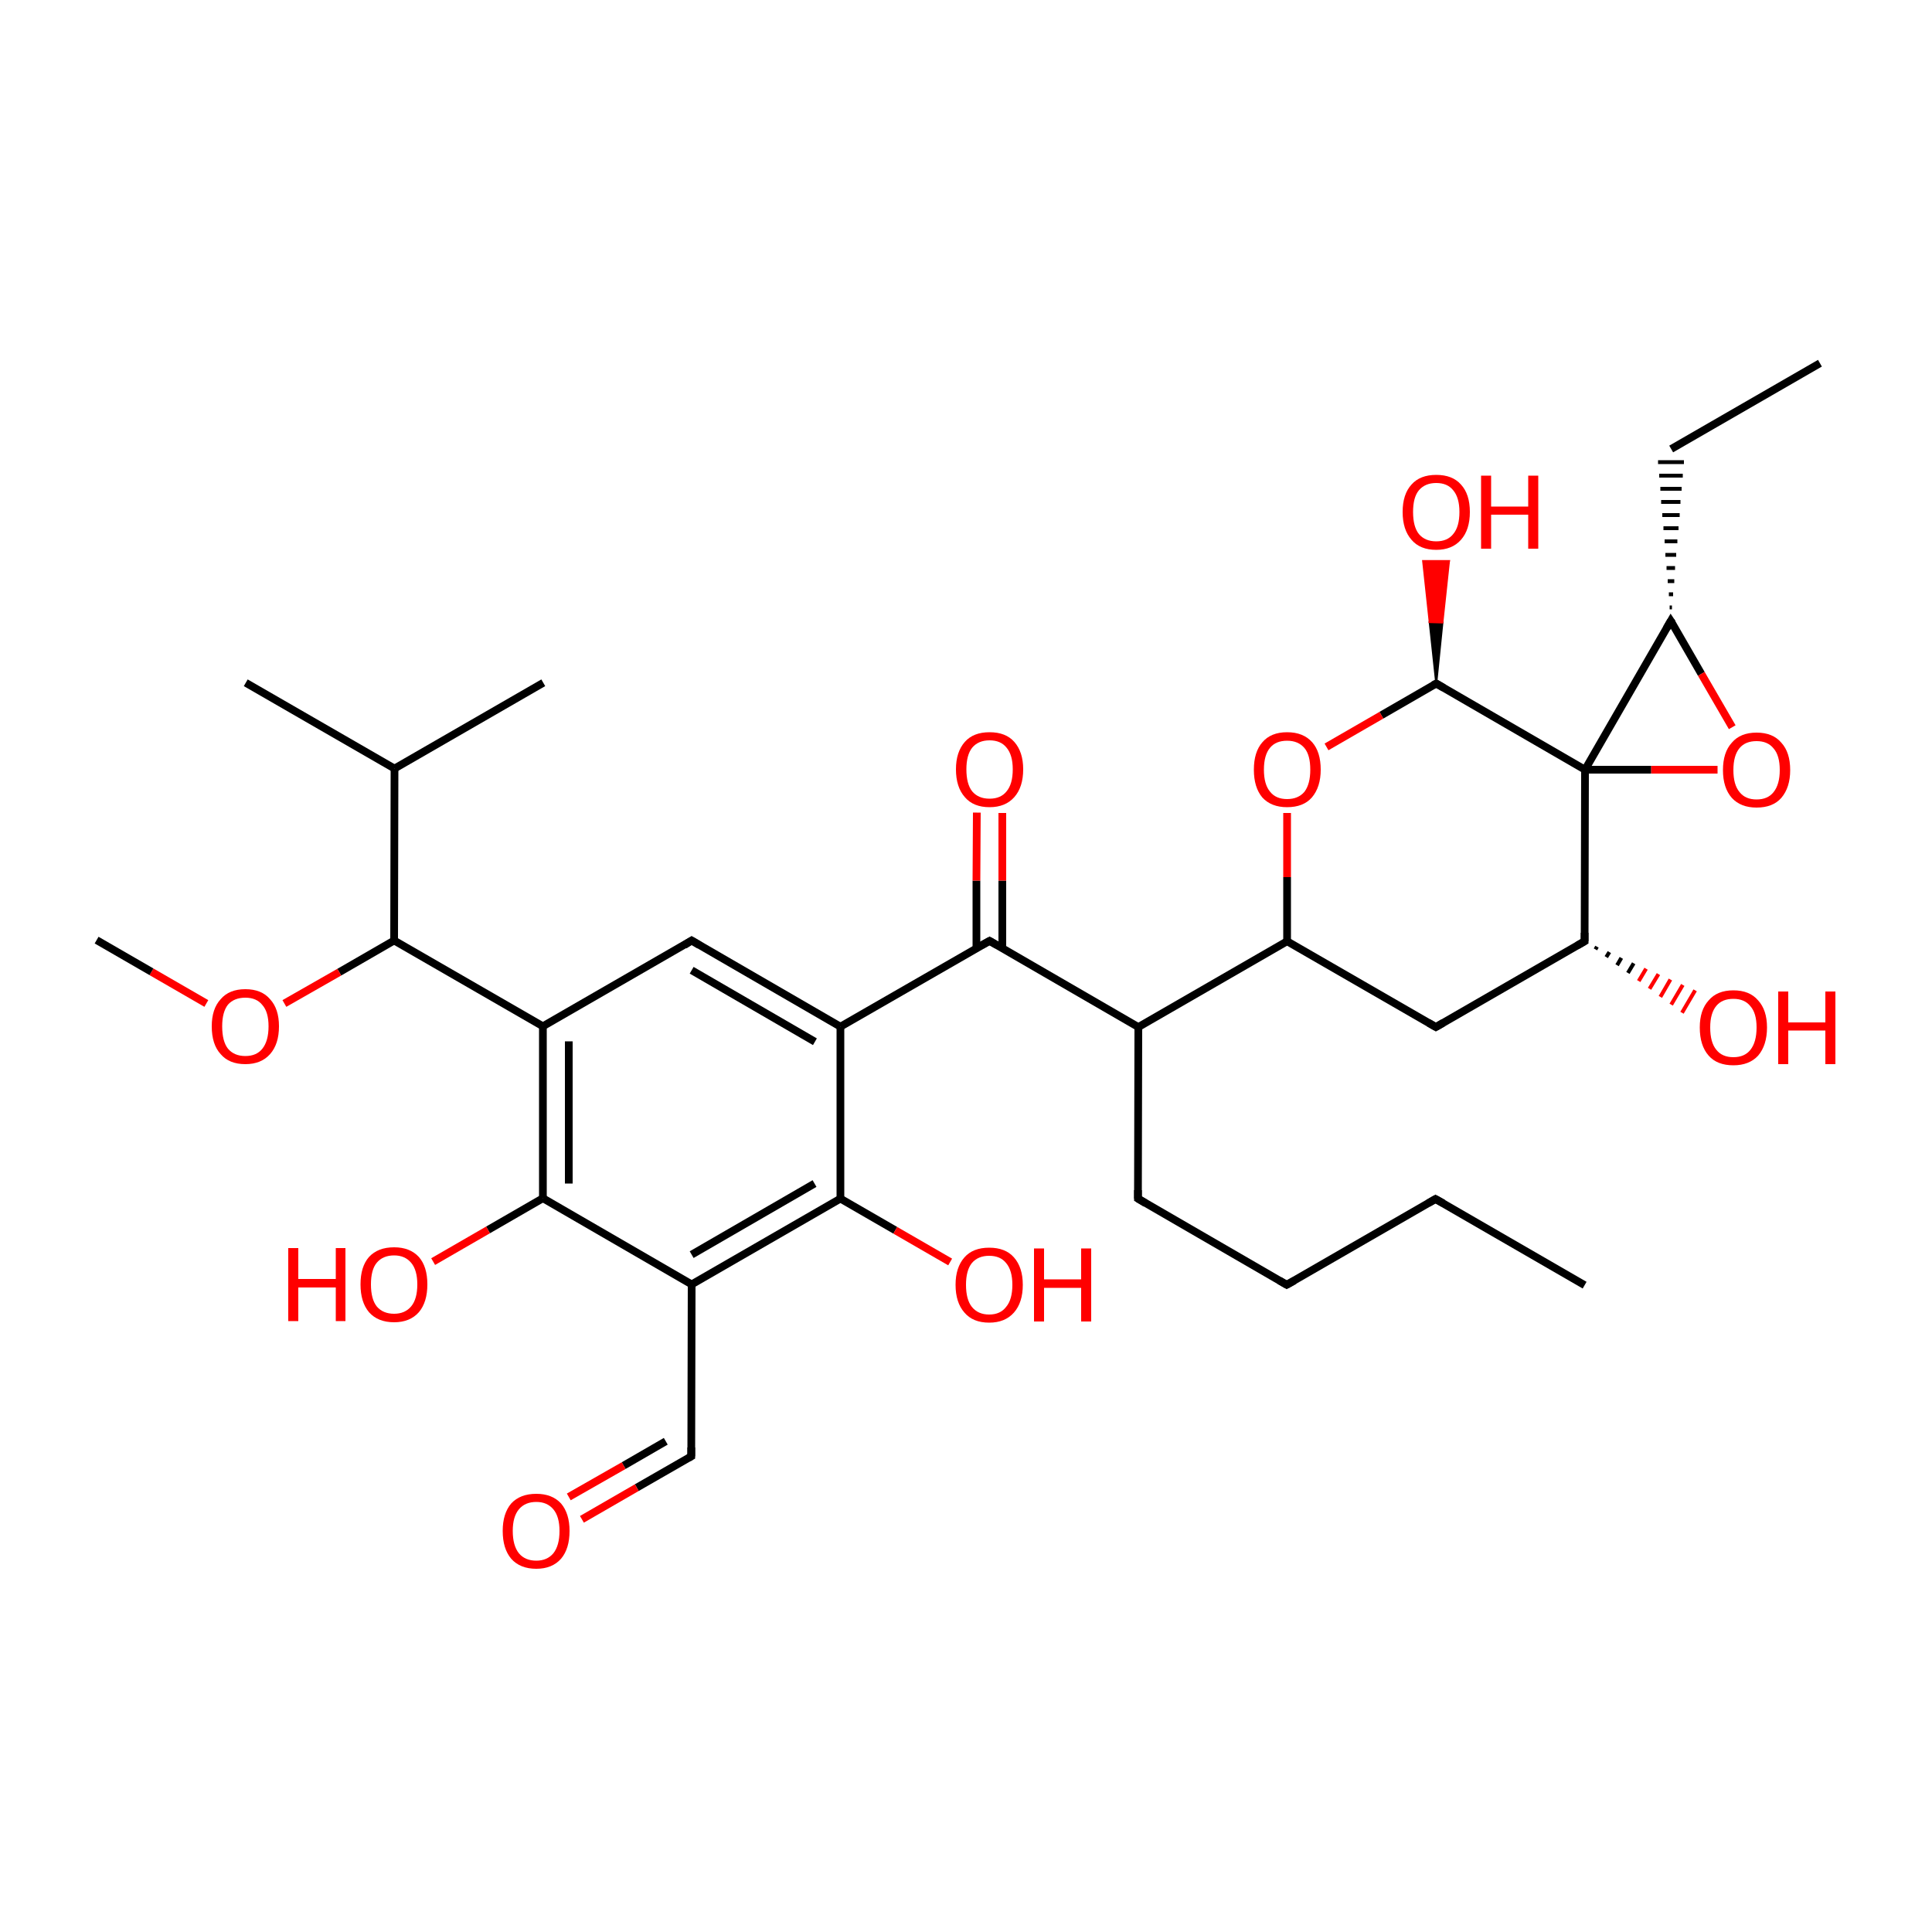 
<svg version='1.1' baseProfile='full'
              xmlns='http://www.w3.org/2000/svg'
                      xmlns:rdkit='http://www.rdkit.org/xml'
                      xmlns:xlink='http://www.w3.org/1999/xlink'
                  xml:space='preserve'
width='500px' height='500px' viewBox='0 0 500 500'>
<!-- END OF HEADER -->
<rect style='opacity:1.0;fill:#FFFFFF;stroke:none' width='500.0' height='500.0' x='0.0' y='0.0'> </rect>
<path class='bond-0 atom-0 atom-1' d='M 410.1,332.6 L 371.5,310.3' style='fill:none;fill-rule:evenodd;stroke:#000000;stroke-width:2.0px;stroke-linecap:butt;stroke-linejoin:miter;stroke-opacity:1' />
<path class='bond-1 atom-1 atom-2' d='M 371.5,310.3 L 333.0,332.5' style='fill:none;fill-rule:evenodd;stroke:#000000;stroke-width:2.0px;stroke-linecap:butt;stroke-linejoin:miter;stroke-opacity:1' />
<path class='bond-2 atom-2 atom-3' d='M 333.0,332.5 L 294.5,310.2' style='fill:none;fill-rule:evenodd;stroke:#000000;stroke-width:2.0px;stroke-linecap:butt;stroke-linejoin:miter;stroke-opacity:1' />
<path class='bond-3 atom-3 atom-4' d='M 294.5,310.2 L 294.6,265.8' style='fill:none;fill-rule:evenodd;stroke:#000000;stroke-width:2.0px;stroke-linecap:butt;stroke-linejoin:miter;stroke-opacity:1' />
<path class='bond-4 atom-4 atom-5' d='M 294.6,265.8 L 333.1,243.6' style='fill:none;fill-rule:evenodd;stroke:#000000;stroke-width:2.0px;stroke-linecap:butt;stroke-linejoin:miter;stroke-opacity:1' />
<path class='bond-5 atom-5 atom-6' d='M 333.1,243.6 L 371.6,265.8' style='fill:none;fill-rule:evenodd;stroke:#000000;stroke-width:2.0px;stroke-linecap:butt;stroke-linejoin:miter;stroke-opacity:1' />
<path class='bond-6 atom-6 atom-7' d='M 371.6,265.8 L 410.1,243.6' style='fill:none;fill-rule:evenodd;stroke:#000000;stroke-width:2.0px;stroke-linecap:butt;stroke-linejoin:miter;stroke-opacity:1' />
<path class='bond-7 atom-7 atom-8' d='M 410.1,243.6 L 410.2,199.2' style='fill:none;fill-rule:evenodd;stroke:#000000;stroke-width:2.0px;stroke-linecap:butt;stroke-linejoin:miter;stroke-opacity:1' />
<path class='bond-8 atom-8 atom-9' d='M 410.2,199.2 L 432.4,160.7' style='fill:none;fill-rule:evenodd;stroke:#000000;stroke-width:2.0px;stroke-linecap:butt;stroke-linejoin:miter;stroke-opacity:1' />
<path class='bond-9 atom-9 atom-10' d='M 432.4,160.7 L 440.3,174.4' style='fill:none;fill-rule:evenodd;stroke:#000000;stroke-width:2.0px;stroke-linecap:butt;stroke-linejoin:miter;stroke-opacity:1' />
<path class='bond-9 atom-9 atom-10' d='M 440.3,174.4 L 448.3,188.2' style='fill:none;fill-rule:evenodd;stroke:#FF0000;stroke-width:2.0px;stroke-linecap:butt;stroke-linejoin:miter;stroke-opacity:1' />
<path class='bond-10 atom-9 atom-11' d='M 432.7,157.2 L 432.1,157.2' style='fill:none;fill-rule:evenodd;stroke:#000000;stroke-width:1.0px;stroke-linecap:butt;stroke-linejoin:miter;stroke-opacity:1' />
<path class='bond-10 atom-9 atom-11' d='M 433.0,153.8 L 431.9,153.8' style='fill:none;fill-rule:evenodd;stroke:#000000;stroke-width:1.0px;stroke-linecap:butt;stroke-linejoin:miter;stroke-opacity:1' />
<path class='bond-10 atom-9 atom-11' d='M 433.3,150.4 L 431.6,150.4' style='fill:none;fill-rule:evenodd;stroke:#000000;stroke-width:1.0px;stroke-linecap:butt;stroke-linejoin:miter;stroke-opacity:1' />
<path class='bond-10 atom-9 atom-11' d='M 433.5,147.0 L 431.3,147.0' style='fill:none;fill-rule:evenodd;stroke:#000000;stroke-width:1.0px;stroke-linecap:butt;stroke-linejoin:miter;stroke-opacity:1' />
<path class='bond-10 atom-9 atom-11' d='M 433.8,143.6 L 431.0,143.6' style='fill:none;fill-rule:evenodd;stroke:#000000;stroke-width:1.0px;stroke-linecap:butt;stroke-linejoin:miter;stroke-opacity:1' />
<path class='bond-10 atom-9 atom-11' d='M 434.1,140.1 L 430.8,140.1' style='fill:none;fill-rule:evenodd;stroke:#000000;stroke-width:1.0px;stroke-linecap:butt;stroke-linejoin:miter;stroke-opacity:1' />
<path class='bond-10 atom-9 atom-11' d='M 434.4,136.7 L 430.5,136.7' style='fill:none;fill-rule:evenodd;stroke:#000000;stroke-width:1.0px;stroke-linecap:butt;stroke-linejoin:miter;stroke-opacity:1' />
<path class='bond-10 atom-9 atom-11' d='M 434.7,133.3 L 430.2,133.3' style='fill:none;fill-rule:evenodd;stroke:#000000;stroke-width:1.0px;stroke-linecap:butt;stroke-linejoin:miter;stroke-opacity:1' />
<path class='bond-10 atom-9 atom-11' d='M 434.9,129.9 L 429.9,129.9' style='fill:none;fill-rule:evenodd;stroke:#000000;stroke-width:1.0px;stroke-linecap:butt;stroke-linejoin:miter;stroke-opacity:1' />
<path class='bond-10 atom-9 atom-11' d='M 435.2,126.5 L 429.7,126.5' style='fill:none;fill-rule:evenodd;stroke:#000000;stroke-width:1.0px;stroke-linecap:butt;stroke-linejoin:miter;stroke-opacity:1' />
<path class='bond-10 atom-9 atom-11' d='M 435.5,123.1 L 429.4,123.1' style='fill:none;fill-rule:evenodd;stroke:#000000;stroke-width:1.0px;stroke-linecap:butt;stroke-linejoin:miter;stroke-opacity:1' />
<path class='bond-10 atom-9 atom-11' d='M 435.8,119.6 L 429.1,119.6' style='fill:none;fill-rule:evenodd;stroke:#000000;stroke-width:1.0px;stroke-linecap:butt;stroke-linejoin:miter;stroke-opacity:1' />
<path class='bond-11 atom-11 atom-12' d='M 432.5,116.2 L 471.0,94.0' style='fill:none;fill-rule:evenodd;stroke:#000000;stroke-width:2.0px;stroke-linecap:butt;stroke-linejoin:miter;stroke-opacity:1' />
<path class='bond-12 atom-8 atom-13' d='M 410.2,199.2 L 371.7,176.9' style='fill:none;fill-rule:evenodd;stroke:#000000;stroke-width:2.0px;stroke-linecap:butt;stroke-linejoin:miter;stroke-opacity:1' />
<path class='bond-13 atom-13 atom-14' d='M 371.7,176.9 L 357.5,185.1' style='fill:none;fill-rule:evenodd;stroke:#000000;stroke-width:2.0px;stroke-linecap:butt;stroke-linejoin:miter;stroke-opacity:1' />
<path class='bond-13 atom-13 atom-14' d='M 357.5,185.1 L 343.3,193.3' style='fill:none;fill-rule:evenodd;stroke:#FF0000;stroke-width:2.0px;stroke-linecap:butt;stroke-linejoin:miter;stroke-opacity:1' />
<path class='bond-14 atom-13 atom-15' d='M 371.7,176.9 L 370.0,161.0 L 373.3,161.1 Z' style='fill:#000000;fill-rule:evenodd;fill-opacity:1;stroke:#000000;stroke-width:0.5px;stroke-linecap:butt;stroke-linejoin:miter;stroke-opacity:1;' />
<path class='bond-14 atom-13 atom-15' d='M 370.0,161.0 L 375.0,145.2 L 368.3,145.2 Z' style='fill:#FF0000;fill-rule:evenodd;fill-opacity:1;stroke:#FF0000;stroke-width:0.5px;stroke-linecap:butt;stroke-linejoin:miter;stroke-opacity:1;' />
<path class='bond-14 atom-13 atom-15' d='M 370.0,161.0 L 373.3,161.1 L 375.0,145.2 Z' style='fill:#FF0000;fill-rule:evenodd;fill-opacity:1;stroke:#FF0000;stroke-width:0.5px;stroke-linecap:butt;stroke-linejoin:miter;stroke-opacity:1;' />
<path class='bond-15 atom-7 atom-16' d='M 413.3,245.0 L 412.9,245.7' style='fill:none;fill-rule:evenodd;stroke:#000000;stroke-width:1.0px;stroke-linecap:butt;stroke-linejoin:miter;stroke-opacity:1' />
<path class='bond-15 atom-7 atom-16' d='M 416.5,246.4 L 415.7,247.7' style='fill:none;fill-rule:evenodd;stroke:#000000;stroke-width:1.0px;stroke-linecap:butt;stroke-linejoin:miter;stroke-opacity:1' />
<path class='bond-15 atom-7 atom-16' d='M 419.6,247.9 L 418.5,249.8' style='fill:none;fill-rule:evenodd;stroke:#000000;stroke-width:1.0px;stroke-linecap:butt;stroke-linejoin:miter;stroke-opacity:1' />
<path class='bond-15 atom-7 atom-16' d='M 422.8,249.3 L 421.3,251.8' style='fill:none;fill-rule:evenodd;stroke:#000000;stroke-width:1.0px;stroke-linecap:butt;stroke-linejoin:miter;stroke-opacity:1' />
<path class='bond-15 atom-7 atom-16' d='M 426.0,250.7 L 424.1,253.9' style='fill:none;fill-rule:evenodd;stroke:#FF0000;stroke-width:1.0px;stroke-linecap:butt;stroke-linejoin:miter;stroke-opacity:1' />
<path class='bond-15 atom-7 atom-16' d='M 429.2,252.1 L 426.9,255.9' style='fill:none;fill-rule:evenodd;stroke:#FF0000;stroke-width:1.0px;stroke-linecap:butt;stroke-linejoin:miter;stroke-opacity:1' />
<path class='bond-15 atom-7 atom-16' d='M 432.3,253.5 L 429.7,258.0' style='fill:none;fill-rule:evenodd;stroke:#FF0000;stroke-width:1.0px;stroke-linecap:butt;stroke-linejoin:miter;stroke-opacity:1' />
<path class='bond-15 atom-7 atom-16' d='M 435.5,254.9 L 432.5,260.0' style='fill:none;fill-rule:evenodd;stroke:#FF0000;stroke-width:1.0px;stroke-linecap:butt;stroke-linejoin:miter;stroke-opacity:1' />
<path class='bond-15 atom-7 atom-16' d='M 438.7,256.3 L 435.3,262.1' style='fill:none;fill-rule:evenodd;stroke:#FF0000;stroke-width:1.0px;stroke-linecap:butt;stroke-linejoin:miter;stroke-opacity:1' />
<path class='bond-16 atom-4 atom-17' d='M 294.6,265.8 L 256.1,243.5' style='fill:none;fill-rule:evenodd;stroke:#000000;stroke-width:2.0px;stroke-linecap:butt;stroke-linejoin:miter;stroke-opacity:1' />
<path class='bond-17 atom-17 atom-18' d='M 259.4,245.4 L 259.4,227.9' style='fill:none;fill-rule:evenodd;stroke:#000000;stroke-width:2.0px;stroke-linecap:butt;stroke-linejoin:miter;stroke-opacity:1' />
<path class='bond-17 atom-17 atom-18' d='M 259.4,227.9 L 259.4,210.4' style='fill:none;fill-rule:evenodd;stroke:#FF0000;stroke-width:2.0px;stroke-linecap:butt;stroke-linejoin:miter;stroke-opacity:1' />
<path class='bond-17 atom-17 atom-18' d='M 252.7,245.4 L 252.7,227.9' style='fill:none;fill-rule:evenodd;stroke:#000000;stroke-width:2.0px;stroke-linecap:butt;stroke-linejoin:miter;stroke-opacity:1' />
<path class='bond-17 atom-17 atom-18' d='M 252.7,227.9 L 252.8,210.3' style='fill:none;fill-rule:evenodd;stroke:#FF0000;stroke-width:2.0px;stroke-linecap:butt;stroke-linejoin:miter;stroke-opacity:1' />
<path class='bond-18 atom-17 atom-19' d='M 256.1,243.5 L 217.5,265.7' style='fill:none;fill-rule:evenodd;stroke:#000000;stroke-width:2.0px;stroke-linecap:butt;stroke-linejoin:miter;stroke-opacity:1' />
<path class='bond-19 atom-19 atom-20' d='M 217.5,265.7 L 179.0,243.4' style='fill:none;fill-rule:evenodd;stroke:#000000;stroke-width:2.0px;stroke-linecap:butt;stroke-linejoin:miter;stroke-opacity:1' />
<path class='bond-19 atom-19 atom-20' d='M 210.9,269.6 L 179.0,251.1' style='fill:none;fill-rule:evenodd;stroke:#000000;stroke-width:2.0px;stroke-linecap:butt;stroke-linejoin:miter;stroke-opacity:1' />
<path class='bond-20 atom-20 atom-21' d='M 179.0,243.4 L 140.5,265.6' style='fill:none;fill-rule:evenodd;stroke:#000000;stroke-width:2.0px;stroke-linecap:butt;stroke-linejoin:miter;stroke-opacity:1' />
<path class='bond-21 atom-21 atom-22' d='M 140.5,265.6 L 140.5,310.1' style='fill:none;fill-rule:evenodd;stroke:#000000;stroke-width:2.0px;stroke-linecap:butt;stroke-linejoin:miter;stroke-opacity:1' />
<path class='bond-21 atom-21 atom-22' d='M 147.2,269.5 L 147.2,306.3' style='fill:none;fill-rule:evenodd;stroke:#000000;stroke-width:2.0px;stroke-linecap:butt;stroke-linejoin:miter;stroke-opacity:1' />
<path class='bond-22 atom-22 atom-23' d='M 140.5,310.1 L 179.0,332.4' style='fill:none;fill-rule:evenodd;stroke:#000000;stroke-width:2.0px;stroke-linecap:butt;stroke-linejoin:miter;stroke-opacity:1' />
<path class='bond-23 atom-23 atom-24' d='M 179.0,332.4 L 217.5,310.2' style='fill:none;fill-rule:evenodd;stroke:#000000;stroke-width:2.0px;stroke-linecap:butt;stroke-linejoin:miter;stroke-opacity:1' />
<path class='bond-23 atom-23 atom-24' d='M 179.0,324.7 L 210.8,306.3' style='fill:none;fill-rule:evenodd;stroke:#000000;stroke-width:2.0px;stroke-linecap:butt;stroke-linejoin:miter;stroke-opacity:1' />
<path class='bond-24 atom-24 atom-25' d='M 217.5,310.2 L 231.7,318.4' style='fill:none;fill-rule:evenodd;stroke:#000000;stroke-width:2.0px;stroke-linecap:butt;stroke-linejoin:miter;stroke-opacity:1' />
<path class='bond-24 atom-24 atom-25' d='M 231.7,318.4 L 245.9,326.6' style='fill:none;fill-rule:evenodd;stroke:#FF0000;stroke-width:2.0px;stroke-linecap:butt;stroke-linejoin:miter;stroke-opacity:1' />
<path class='bond-25 atom-23 atom-26' d='M 179.0,332.4 L 178.9,376.9' style='fill:none;fill-rule:evenodd;stroke:#000000;stroke-width:2.0px;stroke-linecap:butt;stroke-linejoin:miter;stroke-opacity:1' />
<path class='bond-26 atom-26 atom-27' d='M 178.9,376.9 L 164.8,385.0' style='fill:none;fill-rule:evenodd;stroke:#000000;stroke-width:2.0px;stroke-linecap:butt;stroke-linejoin:miter;stroke-opacity:1' />
<path class='bond-26 atom-26 atom-27' d='M 164.8,385.0 L 150.6,393.2' style='fill:none;fill-rule:evenodd;stroke:#FF0000;stroke-width:2.0px;stroke-linecap:butt;stroke-linejoin:miter;stroke-opacity:1' />
<path class='bond-26 atom-26 atom-27' d='M 172.3,373.0 L 161.4,379.3' style='fill:none;fill-rule:evenodd;stroke:#000000;stroke-width:2.0px;stroke-linecap:butt;stroke-linejoin:miter;stroke-opacity:1' />
<path class='bond-26 atom-26 atom-27' d='M 161.4,379.3 L 147.2,387.4' style='fill:none;fill-rule:evenodd;stroke:#FF0000;stroke-width:2.0px;stroke-linecap:butt;stroke-linejoin:miter;stroke-opacity:1' />
<path class='bond-27 atom-22 atom-28' d='M 140.5,310.1 L 126.3,318.3' style='fill:none;fill-rule:evenodd;stroke:#000000;stroke-width:2.0px;stroke-linecap:butt;stroke-linejoin:miter;stroke-opacity:1' />
<path class='bond-27 atom-22 atom-28' d='M 126.3,318.3 L 112.1,326.5' style='fill:none;fill-rule:evenodd;stroke:#FF0000;stroke-width:2.0px;stroke-linecap:butt;stroke-linejoin:miter;stroke-opacity:1' />
<path class='bond-28 atom-21 atom-29' d='M 140.5,265.6 L 102.0,243.4' style='fill:none;fill-rule:evenodd;stroke:#000000;stroke-width:2.0px;stroke-linecap:butt;stroke-linejoin:miter;stroke-opacity:1' />
<path class='bond-29 atom-29 atom-30' d='M 102.0,243.4 L 102.1,198.9' style='fill:none;fill-rule:evenodd;stroke:#000000;stroke-width:2.0px;stroke-linecap:butt;stroke-linejoin:miter;stroke-opacity:1' />
<path class='bond-30 atom-30 atom-31' d='M 102.1,198.9 L 63.6,176.7' style='fill:none;fill-rule:evenodd;stroke:#000000;stroke-width:2.0px;stroke-linecap:butt;stroke-linejoin:miter;stroke-opacity:1' />
<path class='bond-31 atom-30 atom-32' d='M 102.1,198.9 L 140.6,176.7' style='fill:none;fill-rule:evenodd;stroke:#000000;stroke-width:2.0px;stroke-linecap:butt;stroke-linejoin:miter;stroke-opacity:1' />
<path class='bond-32 atom-29 atom-33' d='M 102.0,243.4 L 87.8,251.6' style='fill:none;fill-rule:evenodd;stroke:#000000;stroke-width:2.0px;stroke-linecap:butt;stroke-linejoin:miter;stroke-opacity:1' />
<path class='bond-32 atom-29 atom-33' d='M 87.8,251.6 L 73.6,259.7' style='fill:none;fill-rule:evenodd;stroke:#FF0000;stroke-width:2.0px;stroke-linecap:butt;stroke-linejoin:miter;stroke-opacity:1' />
<path class='bond-33 atom-33 atom-34' d='M 53.4,259.7 L 39.2,251.5' style='fill:none;fill-rule:evenodd;stroke:#FF0000;stroke-width:2.0px;stroke-linecap:butt;stroke-linejoin:miter;stroke-opacity:1' />
<path class='bond-33 atom-33 atom-34' d='M 39.2,251.5 L 25.0,243.3' style='fill:none;fill-rule:evenodd;stroke:#000000;stroke-width:2.0px;stroke-linecap:butt;stroke-linejoin:miter;stroke-opacity:1' />
<path class='bond-34 atom-14 atom-5' d='M 333.1,210.4 L 333.1,227.0' style='fill:none;fill-rule:evenodd;stroke:#FF0000;stroke-width:2.0px;stroke-linecap:butt;stroke-linejoin:miter;stroke-opacity:1' />
<path class='bond-34 atom-14 atom-5' d='M 333.1,227.0 L 333.1,243.6' style='fill:none;fill-rule:evenodd;stroke:#000000;stroke-width:2.0px;stroke-linecap:butt;stroke-linejoin:miter;stroke-opacity:1' />
<path class='bond-35 atom-10 atom-8' d='M 444.5,199.2 L 427.3,199.2' style='fill:none;fill-rule:evenodd;stroke:#FF0000;stroke-width:2.0px;stroke-linecap:butt;stroke-linejoin:miter;stroke-opacity:1' />
<path class='bond-35 atom-10 atom-8' d='M 427.3,199.2 L 410.2,199.2' style='fill:none;fill-rule:evenodd;stroke:#000000;stroke-width:2.0px;stroke-linecap:butt;stroke-linejoin:miter;stroke-opacity:1' />
<path class='bond-36 atom-24 atom-19' d='M 217.5,310.2 L 217.5,265.7' style='fill:none;fill-rule:evenodd;stroke:#000000;stroke-width:2.0px;stroke-linecap:butt;stroke-linejoin:miter;stroke-opacity:1' />
<path d='M 373.5,311.4 L 371.5,310.3 L 369.6,311.4' style='fill:none;stroke:#000000;stroke-width:2.0px;stroke-linecap:butt;stroke-linejoin:miter;stroke-opacity:1;' />
<path d='M 335.0,331.4 L 333.0,332.5 L 331.1,331.4' style='fill:none;stroke:#000000;stroke-width:2.0px;stroke-linecap:butt;stroke-linejoin:miter;stroke-opacity:1;' />
<path d='M 296.5,311.4 L 294.5,310.2 L 294.5,308.0' style='fill:none;stroke:#000000;stroke-width:2.0px;stroke-linecap:butt;stroke-linejoin:miter;stroke-opacity:1;' />
<path d='M 369.7,264.7 L 371.6,265.8 L 373.5,264.7' style='fill:none;stroke:#000000;stroke-width:2.0px;stroke-linecap:butt;stroke-linejoin:miter;stroke-opacity:1;' />
<path d='M 408.2,244.7 L 410.1,243.6 L 410.1,241.4' style='fill:none;stroke:#000000;stroke-width:2.0px;stroke-linecap:butt;stroke-linejoin:miter;stroke-opacity:1;' />
<path d='M 431.3,162.6 L 432.4,160.7 L 432.8,161.3' style='fill:none;stroke:#000000;stroke-width:2.0px;stroke-linecap:butt;stroke-linejoin:miter;stroke-opacity:1;' />
<path d='M 373.6,178.0 L 371.7,176.9 L 370.9,177.3' style='fill:none;stroke:#000000;stroke-width:2.0px;stroke-linecap:butt;stroke-linejoin:miter;stroke-opacity:1;' />
<path d='M 258.0,244.6 L 256.1,243.5 L 254.1,244.6' style='fill:none;stroke:#000000;stroke-width:2.0px;stroke-linecap:butt;stroke-linejoin:miter;stroke-opacity:1;' />
<path d='M 181.0,244.6 L 179.0,243.4 L 177.1,244.6' style='fill:none;stroke:#000000;stroke-width:2.0px;stroke-linecap:butt;stroke-linejoin:miter;stroke-opacity:1;' />
<path d='M 178.9,374.6 L 178.9,376.9 L 178.2,377.3' style='fill:none;stroke:#000000;stroke-width:2.0px;stroke-linecap:butt;stroke-linejoin:miter;stroke-opacity:1;' />
<path class='atom-10' d='M 445.9 199.3
Q 445.9 194.7, 448.2 192.2
Q 450.4 189.6, 454.6 189.6
Q 458.8 189.6, 461.0 192.2
Q 463.3 194.7, 463.3 199.3
Q 463.3 203.8, 461.0 206.5
Q 458.8 209.0, 454.6 209.0
Q 450.5 209.0, 448.2 206.5
Q 445.9 203.9, 445.9 199.3
M 454.6 206.9
Q 457.5 206.9, 459.0 205.0
Q 460.6 203.0, 460.6 199.3
Q 460.6 195.5, 459.0 193.7
Q 457.5 191.8, 454.6 191.8
Q 451.7 191.8, 450.2 193.6
Q 448.6 195.5, 448.6 199.3
Q 448.6 203.1, 450.2 205.0
Q 451.7 206.9, 454.6 206.9
' fill='#FF0000'/>
<path class='atom-14' d='M 324.5 199.2
Q 324.5 194.6, 326.7 192.1
Q 328.9 189.5, 333.1 189.5
Q 337.3 189.5, 339.6 192.1
Q 341.8 194.6, 341.8 199.2
Q 341.8 203.7, 339.5 206.4
Q 337.3 208.9, 333.1 208.9
Q 329.0 208.9, 326.7 206.4
Q 324.5 203.8, 324.5 199.2
M 333.1 206.8
Q 336.0 206.8, 337.6 204.9
Q 339.1 202.9, 339.1 199.2
Q 339.1 195.4, 337.6 193.6
Q 336.0 191.7, 333.1 191.7
Q 330.2 191.7, 328.7 193.5
Q 327.1 195.4, 327.1 199.2
Q 327.1 203.0, 328.7 204.9
Q 330.2 206.8, 333.1 206.8
' fill='#FF0000'/>
<path class='atom-15' d='M 363.0 132.5
Q 363.0 127.9, 365.3 125.4
Q 367.5 122.9, 371.7 122.9
Q 375.9 122.9, 378.1 125.4
Q 380.4 127.9, 380.4 132.5
Q 380.4 137.1, 378.1 139.7
Q 375.8 142.3, 371.7 142.3
Q 367.5 142.3, 365.3 139.7
Q 363.0 137.1, 363.0 132.5
M 371.7 140.1
Q 374.6 140.1, 376.1 138.2
Q 377.7 136.3, 377.7 132.5
Q 377.7 128.8, 376.1 126.9
Q 374.6 125.0, 371.7 125.0
Q 368.8 125.0, 367.2 126.9
Q 365.7 128.7, 365.7 132.5
Q 365.7 136.3, 367.2 138.2
Q 368.8 140.1, 371.7 140.1
' fill='#FF0000'/>
<path class='atom-15' d='M 383.3 123.1
L 385.9 123.1
L 385.9 131.1
L 395.5 131.1
L 395.5 123.1
L 398.1 123.1
L 398.1 142.0
L 395.5 142.0
L 395.5 133.2
L 385.9 133.2
L 385.9 142.0
L 383.3 142.0
L 383.3 123.1
' fill='#FF0000'/>
<path class='atom-16' d='M 439.9 265.9
Q 439.9 261.4, 442.2 258.9
Q 444.4 256.3, 448.6 256.3
Q 452.8 256.3, 455.0 258.9
Q 457.3 261.4, 457.3 265.9
Q 457.3 270.5, 455.0 273.2
Q 452.7 275.7, 448.6 275.7
Q 444.4 275.7, 442.2 273.2
Q 439.9 270.6, 439.9 265.9
M 448.6 273.6
Q 451.5 273.6, 453.0 271.7
Q 454.6 269.7, 454.6 265.9
Q 454.6 262.2, 453.0 260.4
Q 451.5 258.5, 448.6 258.5
Q 445.7 258.5, 444.2 260.3
Q 442.6 262.2, 442.6 265.9
Q 442.6 269.8, 444.2 271.7
Q 445.7 273.6, 448.6 273.6
' fill='#FF0000'/>
<path class='atom-16' d='M 460.2 256.6
L 462.8 256.6
L 462.8 264.6
L 472.4 264.6
L 472.4 256.6
L 475.0 256.6
L 475.0 275.4
L 472.4 275.4
L 472.4 266.7
L 462.8 266.7
L 462.8 275.4
L 460.2 275.4
L 460.2 256.6
' fill='#FF0000'/>
<path class='atom-18' d='M 247.4 199.1
Q 247.4 194.6, 249.7 192.0
Q 251.9 189.5, 256.1 189.5
Q 260.3 189.5, 262.5 192.0
Q 264.8 194.6, 264.8 199.1
Q 264.8 203.7, 262.5 206.3
Q 260.2 208.9, 256.1 208.9
Q 251.9 208.9, 249.7 206.3
Q 247.4 203.7, 247.4 199.1
M 256.1 206.7
Q 259.0 206.7, 260.5 204.8
Q 262.1 202.9, 262.1 199.1
Q 262.1 195.4, 260.5 193.5
Q 259.0 191.6, 256.1 191.6
Q 253.2 191.6, 251.6 193.5
Q 250.1 195.4, 250.1 199.1
Q 250.1 202.9, 251.6 204.8
Q 253.2 206.7, 256.1 206.7
' fill='#FF0000'/>
<path class='atom-25' d='M 247.3 332.5
Q 247.3 328.0, 249.6 325.4
Q 251.8 322.9, 256.0 322.9
Q 260.2 322.9, 262.4 325.4
Q 264.7 328.0, 264.7 332.5
Q 264.7 337.1, 262.4 339.7
Q 260.1 342.3, 256.0 342.3
Q 251.8 342.3, 249.6 339.7
Q 247.3 337.1, 247.3 332.5
M 256.0 340.2
Q 258.9 340.2, 260.4 338.2
Q 262.0 336.3, 262.0 332.5
Q 262.0 328.8, 260.4 326.9
Q 258.9 325.0, 256.0 325.0
Q 253.1 325.0, 251.5 326.9
Q 250.0 328.8, 250.0 332.5
Q 250.0 336.3, 251.5 338.2
Q 253.1 340.2, 256.0 340.2
' fill='#FF0000'/>
<path class='atom-25' d='M 267.6 323.1
L 270.2 323.1
L 270.2 331.1
L 279.8 331.1
L 279.8 323.1
L 282.4 323.1
L 282.4 342.0
L 279.8 342.0
L 279.8 333.3
L 270.2 333.3
L 270.2 342.0
L 267.6 342.0
L 267.6 323.1
' fill='#FF0000'/>
<path class='atom-27' d='M 130.1 396.2
Q 130.1 391.7, 132.3 389.1
Q 134.6 386.6, 138.8 386.6
Q 142.9 386.6, 145.2 389.1
Q 147.4 391.7, 147.4 396.2
Q 147.4 400.8, 145.2 403.4
Q 142.9 406.0, 138.8 406.0
Q 134.6 406.0, 132.3 403.4
Q 130.1 400.8, 130.1 396.2
M 138.8 403.9
Q 141.6 403.9, 143.2 402.0
Q 144.8 400.0, 144.8 396.2
Q 144.8 392.5, 143.2 390.6
Q 141.6 388.7, 138.8 388.7
Q 135.9 388.7, 134.3 390.6
Q 132.7 392.5, 132.7 396.2
Q 132.7 400.0, 134.3 402.0
Q 135.9 403.9, 138.8 403.9
' fill='#FF0000'/>
<path class='atom-28' d='M 74.6 323.0
L 77.2 323.0
L 77.2 331.0
L 86.9 331.0
L 86.9 323.0
L 89.4 323.0
L 89.4 341.9
L 86.9 341.9
L 86.9 333.2
L 77.2 333.2
L 77.2 341.9
L 74.6 341.9
L 74.6 323.0
' fill='#FF0000'/>
<path class='atom-28' d='M 93.3 332.4
Q 93.3 327.8, 95.5 325.3
Q 97.8 322.8, 102.0 322.8
Q 106.1 322.8, 108.4 325.3
Q 110.6 327.8, 110.6 332.4
Q 110.6 337.0, 108.4 339.6
Q 106.1 342.2, 102.0 342.2
Q 97.8 342.2, 95.5 339.6
Q 93.3 337.0, 93.3 332.4
M 102.0 340.0
Q 104.8 340.0, 106.4 338.1
Q 108.0 336.2, 108.0 332.4
Q 108.0 328.7, 106.4 326.8
Q 104.8 324.9, 102.0 324.9
Q 99.1 324.9, 97.5 326.8
Q 96.0 328.6, 96.0 332.4
Q 96.0 336.2, 97.5 338.1
Q 99.1 340.0, 102.0 340.0
' fill='#FF0000'/>
<path class='atom-33' d='M 54.8 265.6
Q 54.8 261.1, 57.1 258.6
Q 59.3 256.0, 63.5 256.0
Q 67.7 256.0, 69.9 258.6
Q 72.2 261.1, 72.2 265.6
Q 72.2 270.2, 69.9 272.8
Q 67.6 275.4, 63.5 275.4
Q 59.3 275.4, 57.1 272.8
Q 54.8 270.3, 54.8 265.6
M 63.5 273.3
Q 66.4 273.3, 67.9 271.4
Q 69.5 269.4, 69.5 265.6
Q 69.5 261.9, 67.9 260.1
Q 66.4 258.2, 63.5 258.2
Q 60.6 258.2, 59.0 260.0
Q 57.5 261.9, 57.5 265.6
Q 57.5 269.5, 59.0 271.4
Q 60.6 273.3, 63.5 273.3
' fill='#FF0000'/>
</svg>
